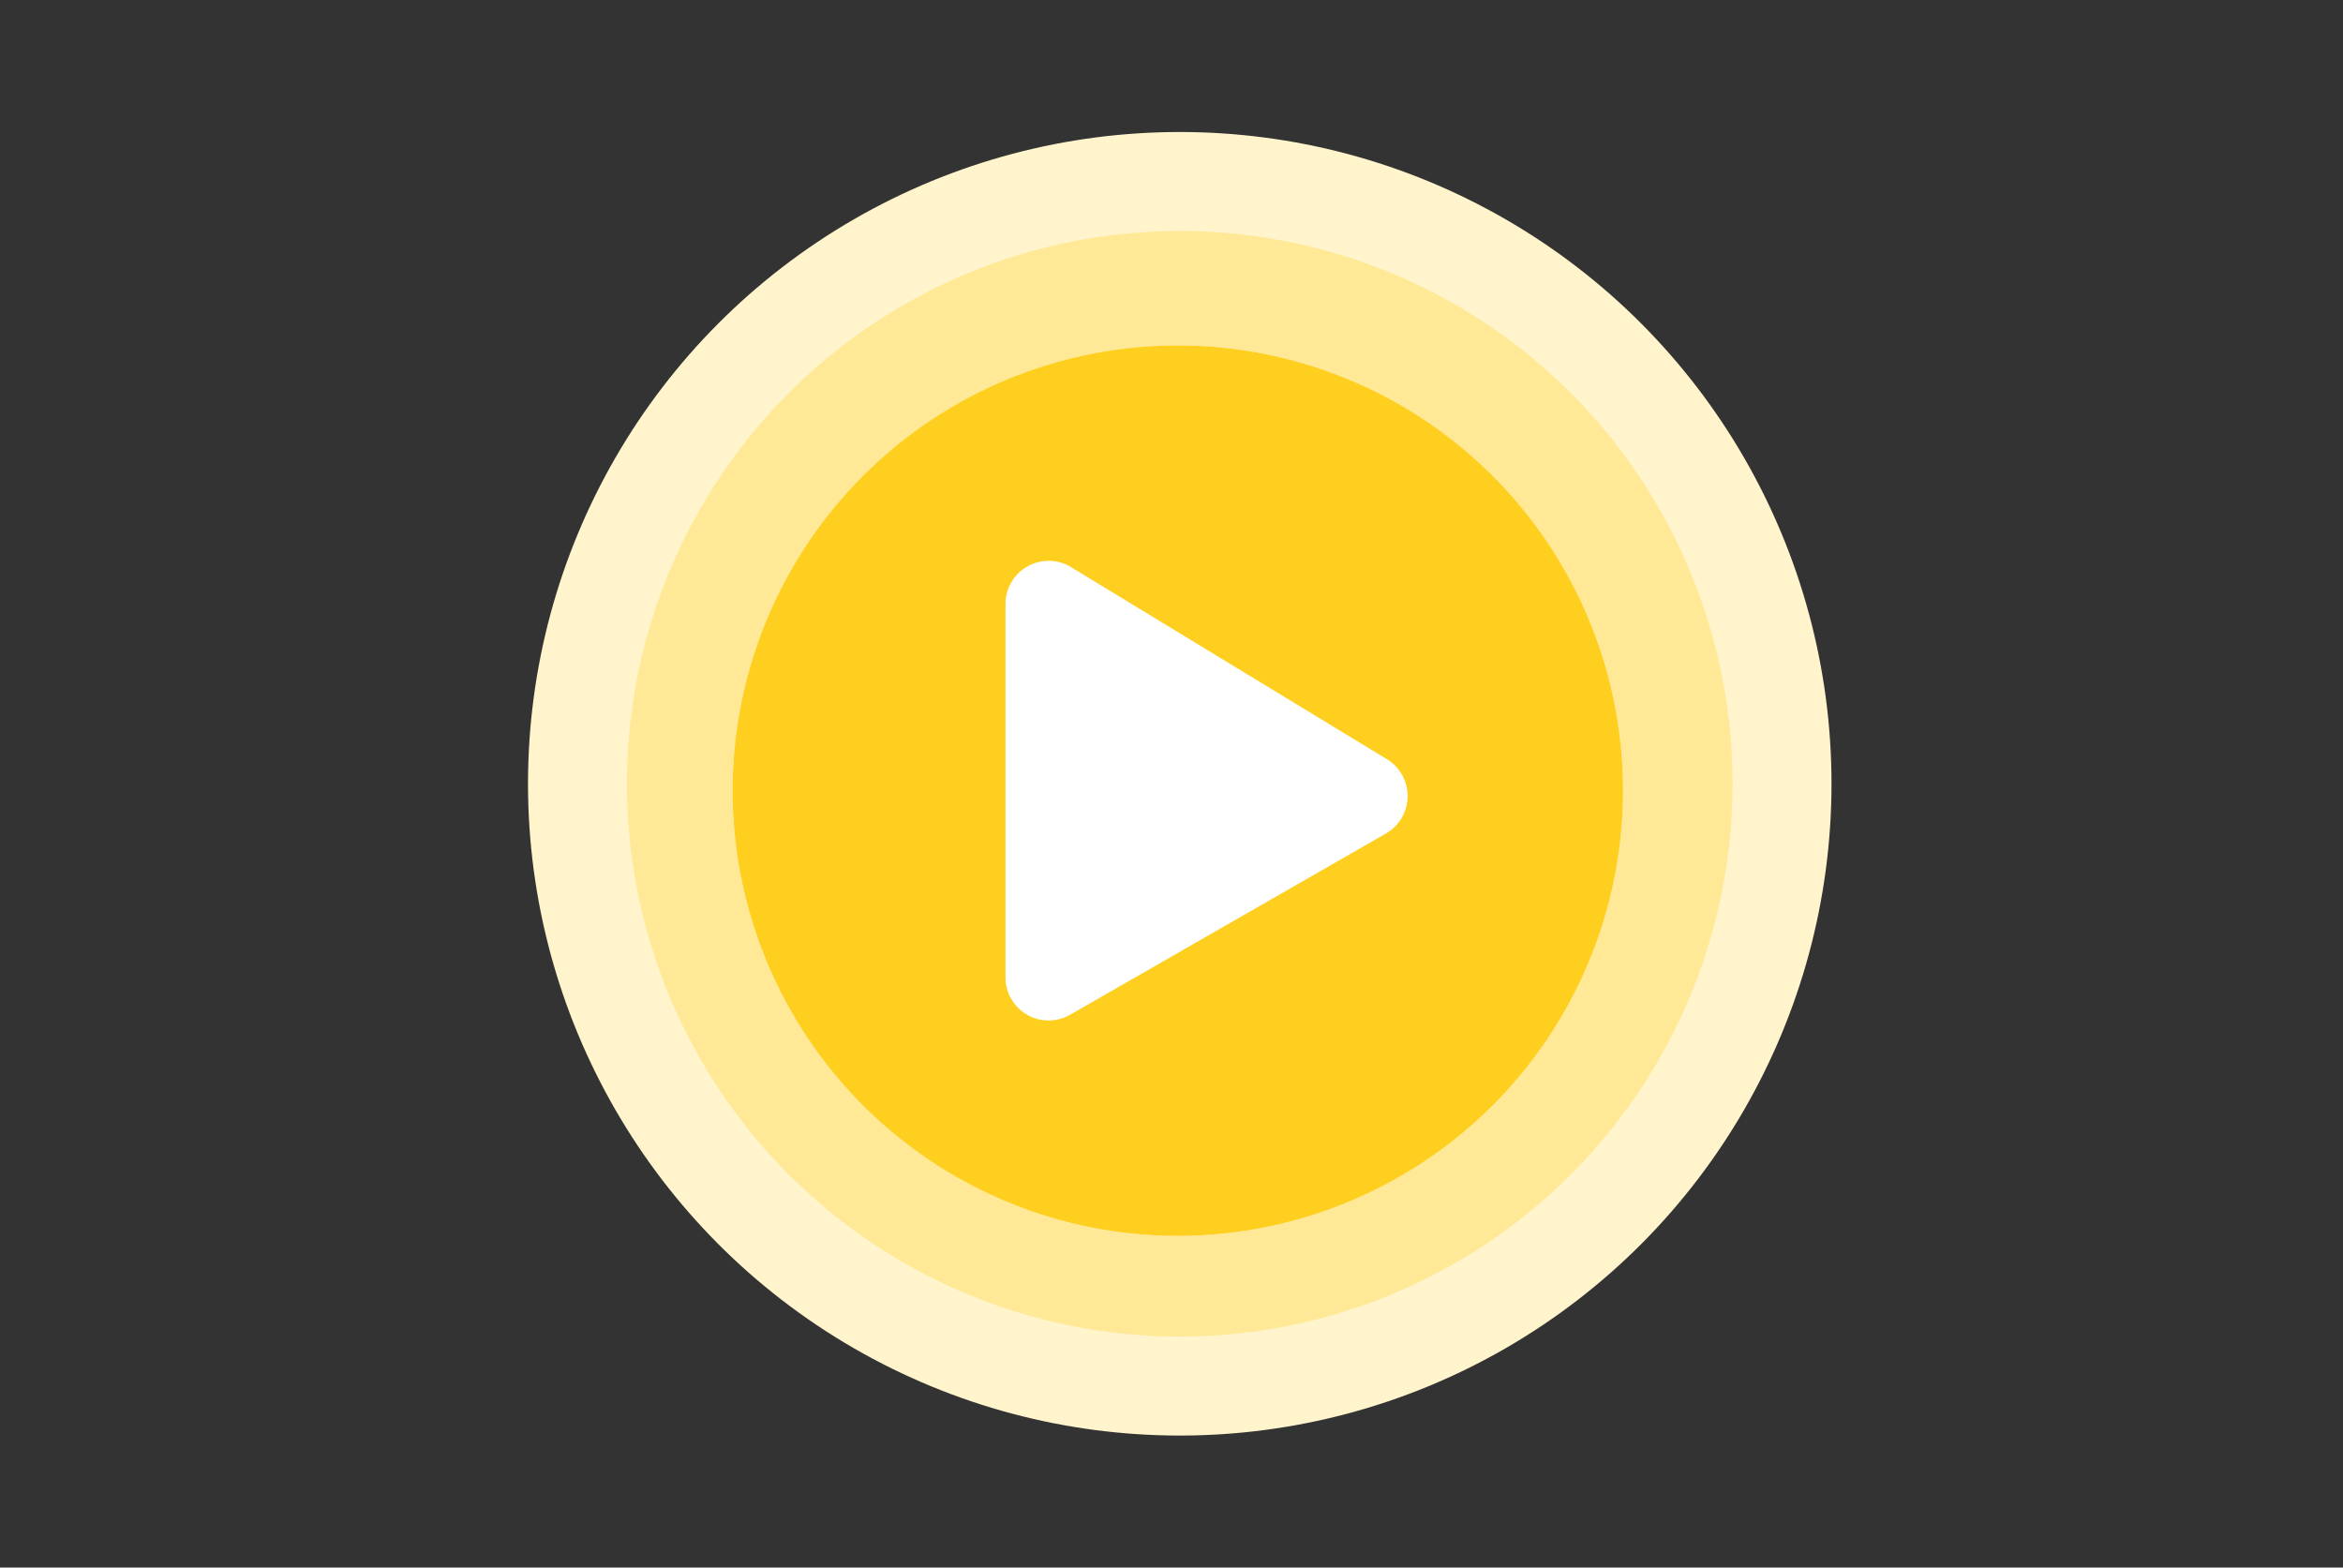<svg xmlns="http://www.w3.org/2000/svg" xmlns:xlink="http://www.w3.org/1999/xlink" width="142" height="95" viewBox="0 0 142 95">
  <rect x="0" y="0" width="142" height="95" fill="#333333" stroke="none"/>
  <defs>
    <clipPath id="clip-formatIcon">
      <rect width="142" height="95"/>
    </clipPath>
  </defs>
  <g id="formatIcon" clip-path="url(#clip-formatIcon)">
    <g id="Groupe_6681" data-name="Groupe 6681" transform="translate(-229 -1034.788)">
      <circle id="Ellipse_1091" data-name="Ellipse 1091" cx="39.5" cy="39.5" r="39.5" transform="translate(261 1042.788)" fill="#fff4cb"/>
      <circle id="Ellipse_1092" data-name="Ellipse 1092" cx="33.5" cy="33.5" r="33.5" transform="translate(267 1048.788)" fill="#ffe996"/>
      <circle id="Ellipse_1093" data-name="Ellipse 1093" cx="26.981" cy="26.981" r="26.981" transform="translate(273.402 1055.724)" fill="#fff"/>
      <path id="Icon_awesome-play-circle" data-name="Icon awesome-play-circle" d="M27.544.562A26.982,26.982,0,1,0,54.526,27.544,26.977,26.977,0,0,0,27.544.562ZM40.132,30.155,20.984,41.144A2.616,2.616,0,0,1,17.1,38.859V16.229a2.617,2.617,0,0,1,3.884-2.285L40.132,25.586A2.619,2.619,0,0,1,40.132,30.155Z" transform="translate(272.839 1055.161)" fill="#ffcf1f"/>
    </g>
  </g>
</svg>
